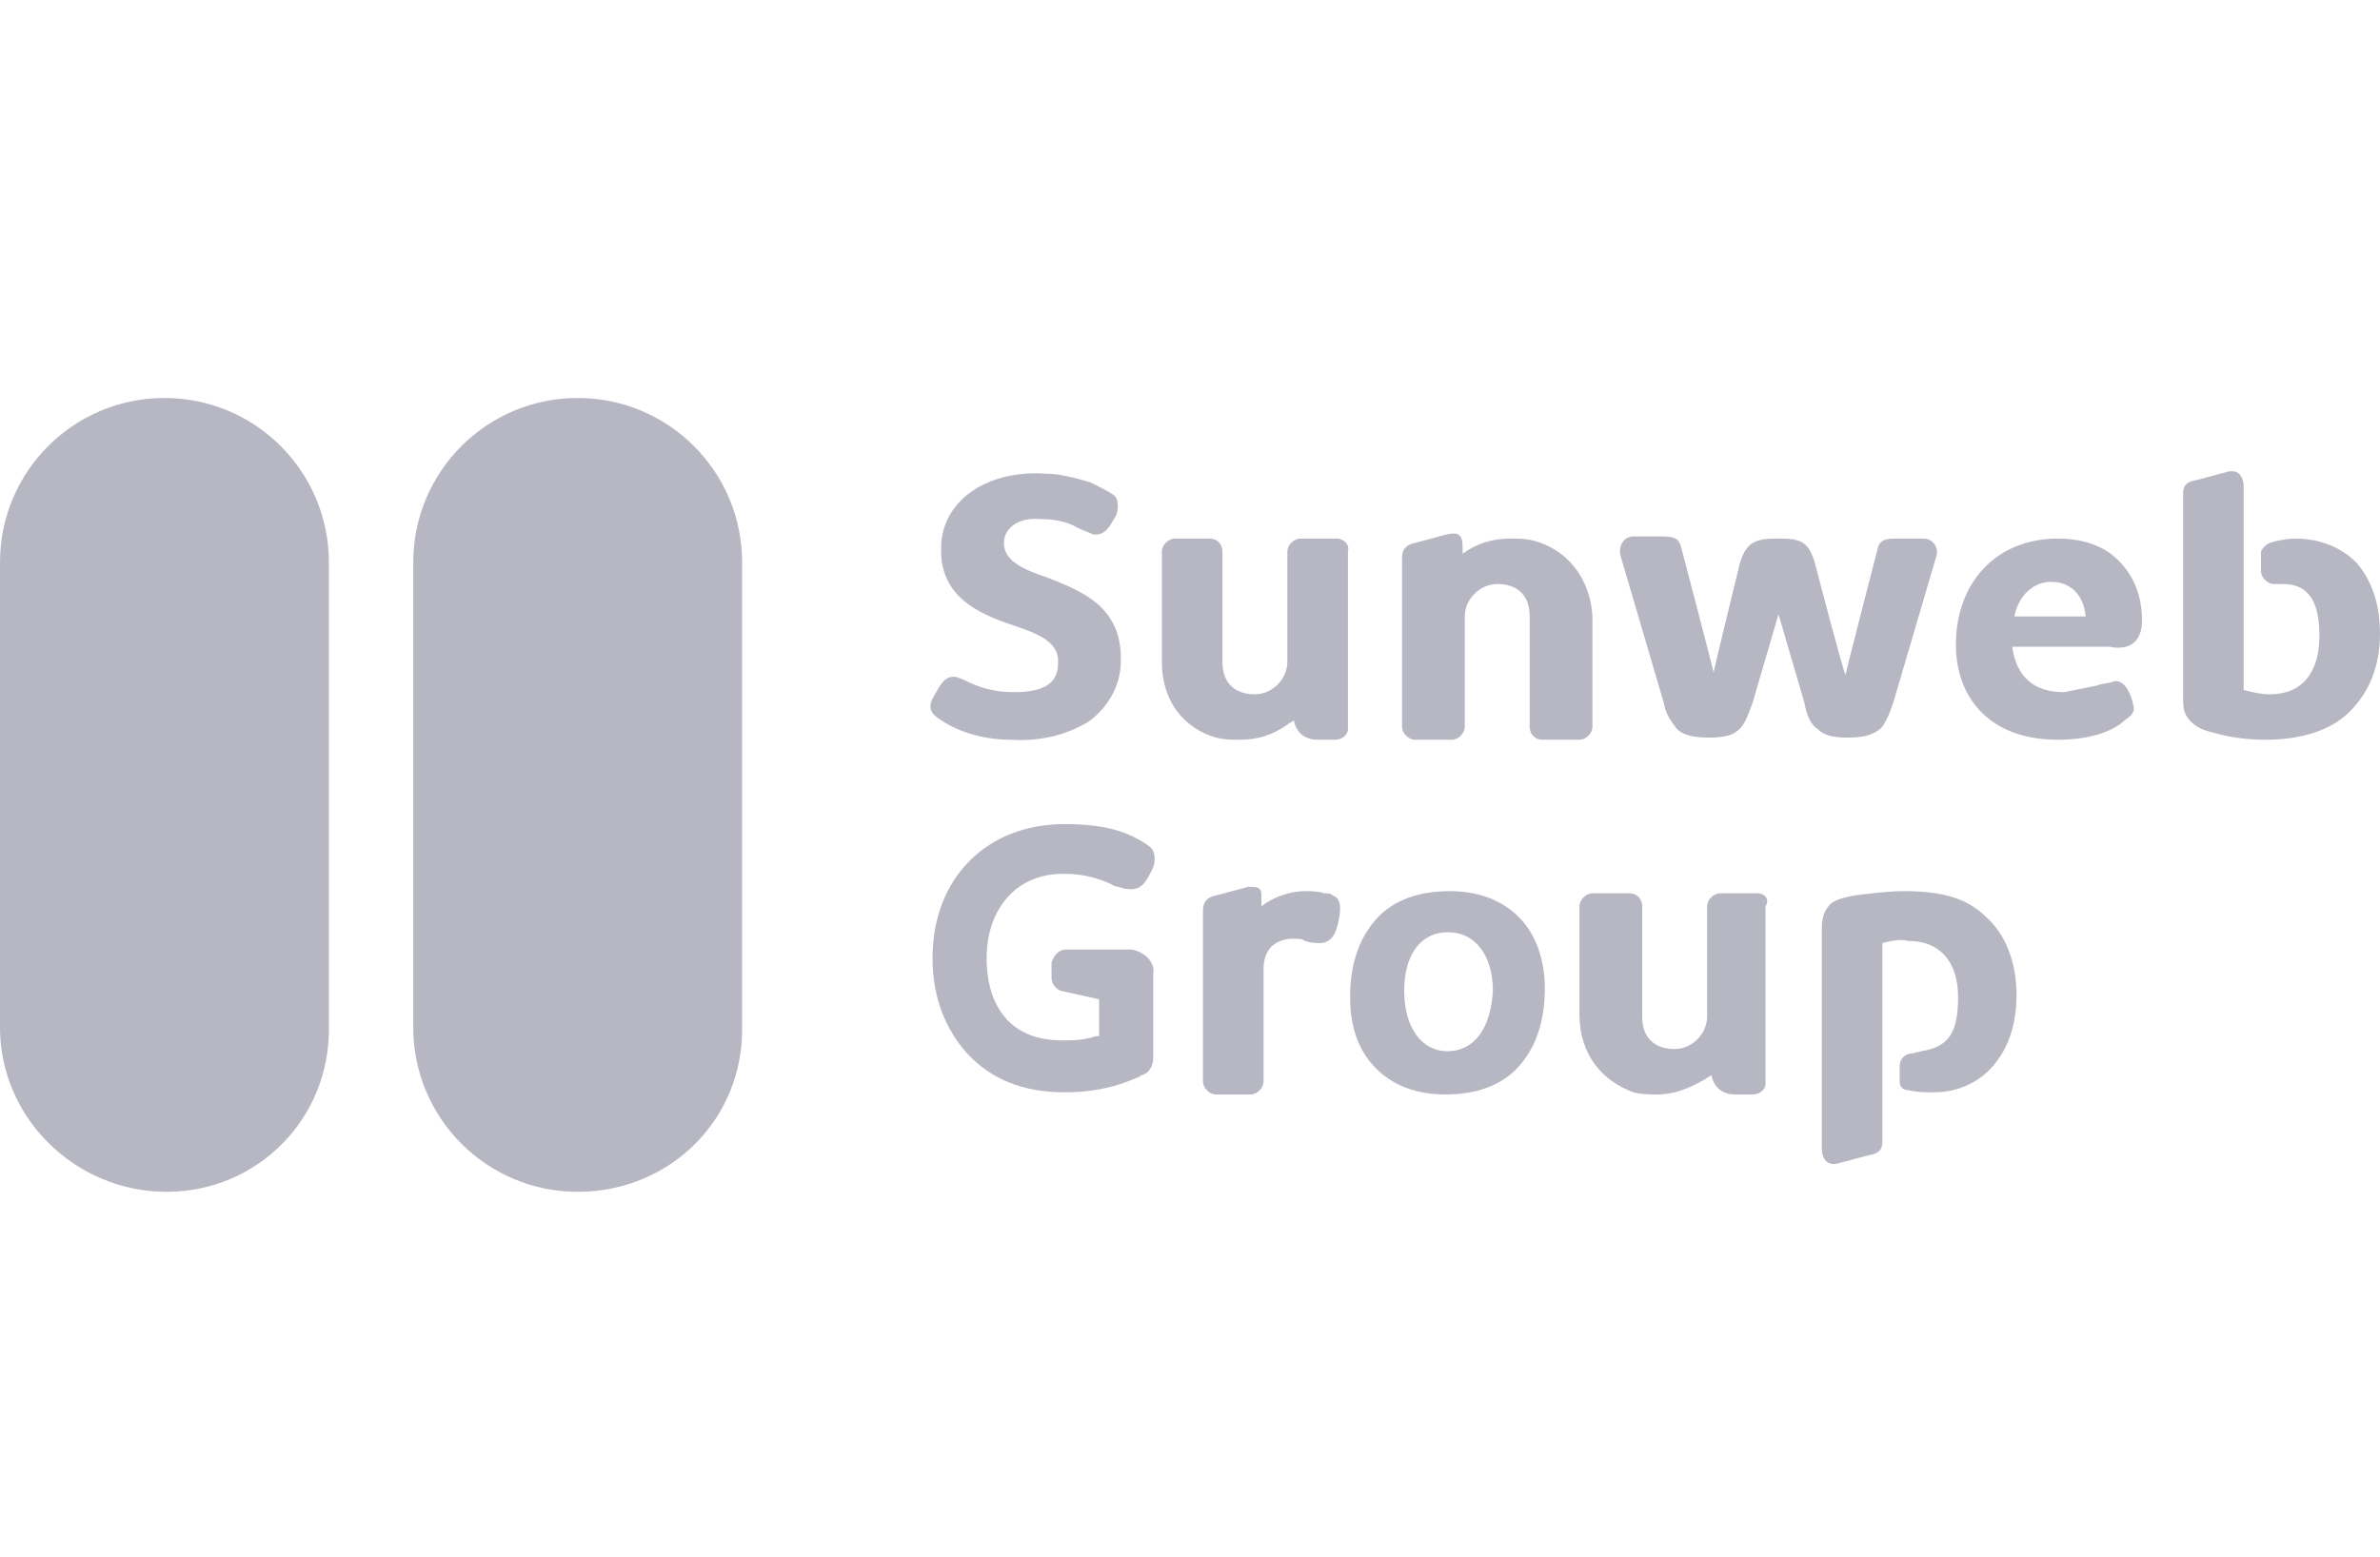<?xml version="1.0" encoding="utf-8"?>
<!-- Generator: Adobe Illustrator 27.4.0, SVG Export Plug-In . SVG Version: 6.00 Build 0)  -->
<svg version="1.1" id="DFB" xmlns="http://www.w3.org/2000/svg" xmlns:xlink="http://www.w3.org/1999/xlink" x="0px" y="0px"
	 viewBox="0 0 110 72" style="enable-background:new 0 0 110 72;" xml:space="preserve">
<style type="text/css">
	.st0{fill:#B6B7C3;}
</style>
<path class="st0" d="M48.4,26.7c-1.2-0.4-2-0.8-2-1.6c0-0.7,0.7-1.2,1.7-1.1c0.6,0,1.2,0.1,1.7,0.4c0.2,0.1,0.5,0.2,0.7,0.3
	c0.6,0.1,0.8-0.4,1.1-0.9c0.1-0.3,0.1-0.7-0.1-0.9c-0.3-0.2-0.7-0.4-1.1-0.6c-0.7-0.2-1.4-0.4-2.1-0.4c-1.5-0.1-2.7,0.3-3.5,0.9
	c-0.8,0.6-1.3,1.5-1.3,2.5c-0.1,2.3,1.8,3.1,3.3,3.6c1.2,0.4,2.2,0.8,2.1,1.8c0,0.9-0.7,1.3-2,1.3c-0.7,0-1.3-0.1-2-0.4
	c-0.2-0.1-0.4-0.2-0.7-0.3c-0.6-0.1-0.8,0.5-1.1,1c-0.2,0.4-0.1,0.7,0.4,1c0.9,0.6,2.1,0.9,3.2,0.9c1.5,0.1,2.8-0.3,3.7-0.9
	c0.9-0.7,1.4-1.7,1.4-2.7C51.9,28,49.9,27.3,48.4,26.7"/>
<path class="st0" d="M88.9,24.9h-1.3c-0.5,0-0.7,0.1-0.8,0.4c0,0-1.5,5.8-1.5,5.9c-0.1-0.1-1.4-5.1-1.4-5.1
	c-0.3-1.1-0.7-1.2-1.7-1.2s-1.5,0.1-1.8,1.2c0,0-1.2,4.9-1.2,5c0-0.1-1.5-5.8-1.5-5.8c-0.1-0.4-0.3-0.5-0.9-0.5h-1.3
	c-0.5,0-0.7,0.5-0.6,0.9l2,6.8c0.1,0.6,0.4,0.9,0.6,1.2c0.3,0.3,0.8,0.4,1.5,0.4s1.1-0.1,1.4-0.4c0.3-0.3,0.4-0.7,0.6-1.2l1.2-4.1
	l1.2,4.1c0.1,0.6,0.3,1,0.6,1.2c0.3,0.3,0.7,0.4,1.4,0.4s1.1-0.1,1.5-0.4c0.2-0.2,0.4-0.6,0.6-1.2l2-6.8
	C89.6,25.4,89.4,24.9,88.9,24.9"/>
<path class="st0" d="M70.9,25c-0.4-0.1-0.7-0.1-1.1-0.1c-0.8,0-1.5,0.2-2.2,0.7v-0.3c0-0.6-0.2-0.7-0.7-0.6l-1.5,0.4
	c-0.5,0.1-0.6,0.4-0.6,0.7v7.8c0,0.3,0.3,0.6,0.6,0.6h1.7c0.3,0,0.6-0.3,0.6-0.6v-5.1l0,0c0-0.8,0.7-1.5,1.5-1.5
	c0.8,0,1.5,0.4,1.5,1.5l0,0v5.1c0,0.3,0.2,0.6,0.6,0.6l0,0H73c0.3,0,0.6-0.3,0.6-0.6v-5.1C73.5,26.7,72.4,25.4,70.9,25"/>
<path class="st0" d="M61.8,24.9h-1.7c-0.3,0-0.6,0.3-0.6,0.6v5.1l0,0c0,0.8-0.7,1.5-1.5,1.5c-0.8,0-1.5-0.4-1.5-1.5l0,0v-5.1
	c0-0.3-0.2-0.6-0.6-0.6l0,0h-1.6c-0.3,0-0.6,0.3-0.6,0.6v5.1c0,1.9,1.1,3.1,2.5,3.5c0.4,0.1,0.7,0.1,1.1,0.1c0.8,0,1.5-0.2,2.2-0.7
	c0.1-0.1,0.2-0.1,0.3-0.2c0,0,0.1,0.9,1.1,0.9h0.8c0.3,0,0.6-0.2,0.6-0.5v-0.1v-8.1C62.4,25.2,62.1,24.9,61.8,24.9"/>
<path class="st0" d="M93.1,28.5c0.2-1,0.9-1.6,1.7-1.6c0.9,0,1.5,0.6,1.6,1.6H93.1z M99,28.7c0-1.2-0.4-2.1-1.1-2.8
	c-0.7-0.7-1.7-1-2.8-1c-2.8,0-4.7,2-4.7,4.9c0,2.5,1.6,4.4,4.7,4.4c1.7,0,2.7-0.5,3.1-0.9c0.3-0.2,0.5-0.4,0.4-0.7
	c-0.1-0.5-0.4-1.2-0.9-1.1c-0.2,0.1-0.6,0.1-0.8,0.2c-0.5,0.1-1,0.2-1.5,0.3c-1.4,0-2.2-0.7-2.4-2.1h4.5C98.5,30.1,99,29.6,99,28.7"
	/>
<path class="st0" d="M108.9,26c-0.7-0.7-1.7-1.1-2.8-1.1c-0.4,0-0.9,0.1-1.2,0.2c-0.2,0.1-0.3,0.2-0.4,0.4v0.9
	c0,0.3,0.3,0.6,0.6,0.6h0.4c1.2,0,1.7,0.8,1.7,2.4c0,1.7-0.8,2.7-2.3,2.7c-0.4,0-0.8-0.1-1.2-0.2v-9.4c0-0.4-0.2-0.8-0.7-0.7
	l-1.5,0.4c-0.6,0.1-0.6,0.4-0.6,0.7v9.4c0,0.6,0.1,0.8,0.4,1.1c0.3,0.3,0.7,0.4,1.1,0.5c0.7,0.2,1.5,0.3,2.3,0.3
	c1.6,0,3-0.4,3.9-1.3c0.9-0.9,1.4-2.1,1.4-3.6C110,27.9,109.6,26.8,108.9,26"/>
<path class="st0" d="M81.2,41.3h-1.7c-0.3,0-0.6,0.3-0.6,0.6V47l0,0c0,0.8-0.7,1.5-1.5,1.5c-0.8,0-1.5-0.4-1.5-1.5l0,0v-5.1
	c0-0.3-0.2-0.6-0.6-0.6l0,0h-1.7c-0.3,0-0.6,0.3-0.6,0.6v5c0,1.9,1.1,3.1,2.5,3.6c0.4,0.1,0.7,0.1,1.1,0.1c0.8,0,1.5-0.3,2.2-0.7
	c0.1-0.1,0.2-0.1,0.3-0.2c0,0,0.1,0.9,1.1,0.9h0.8c0.3,0,0.6-0.2,0.6-0.5V50v-8.1C81.8,41.6,81.6,41.3,81.2,41.3"/>
<path class="st0" d="M70.2,42.4c-0.8-0.8-1.9-1.2-3.2-1.2c-1.4,0-2.6,0.4-3.4,1.3c-0.8,0.9-1.2,2.1-1.2,3.6c0,1.4,0.4,2.5,1.2,3.3
	c0.8,0.8,1.9,1.2,3.2,1.2c1.4,0,2.6-0.4,3.4-1.3c0.8-0.9,1.2-2.1,1.2-3.6C71.4,44.4,71,43.2,70.2,42.4 M66.9,48.6
	c-1.2,0-2-1.1-2-2.8s0.8-2.7,2-2.7c0.6,0,1.1,0.2,1.5,0.7c0.4,0.5,0.6,1.2,0.6,2C68.9,47.6,68.1,48.6,66.9,48.6"/>
<path class="st0" d="M87,43.6c0.4-0.1,0.8-0.2,1.2-0.1c1.4,0,2.3,0.9,2.3,2.6c0,1.6-0.4,2.3-1.7,2.5l-0.4,0.1
	c-0.3,0-0.6,0.2-0.6,0.6V50c0,0.2,0.1,0.4,0.4,0.4c0.4,0.1,0.7,0.1,1.2,0.1c1,0,2-0.4,2.7-1.2c0.7-0.8,1.1-1.9,1.1-3.3
	c0-1.5-0.5-2.8-1.4-3.6c-0.9-0.9-2.1-1.2-3.8-1.2c-0.7,0-1.5,0.1-2.3,0.2c-0.5,0.1-0.9,0.2-1.1,0.4c-0.2,0.2-0.4,0.5-0.4,1.1v10.2
	c0,0.4,0.2,0.8,0.7,0.7l1.5-0.4c0.6-0.1,0.6-0.4,0.6-0.7L87,43.6z"/>
<path class="st0" d="M52.3,43.9h-0.8h-0.1h-2.1c-0.4,0-0.6,0.3-0.7,0.6v0.6v0.1c0,0.3,0.2,0.5,0.4,0.6l0,0l1.8,0.4v1.7
	c0,0,0,0-0.1,0c-0.1,0-0.3,0.1-0.4,0.1c-0.4,0.1-0.8,0.1-1.2,0.1c-2.2,0-3.4-1.3-3.5-3.6c0-0.1,0-0.1,0-0.2c0-2.3,1.4-3.9,3.5-3.9
	c0.1,0,0.1,0,0.2,0c0.7,0,1.5,0.2,2.1,0.5c0.1,0.1,0.4,0.1,0.6,0.2h0.1c0.7,0.1,0.9-0.4,1.2-1c0.1-0.3,0.1-0.7-0.1-0.9
	c-0.1-0.1-0.4-0.3-0.6-0.4c-0.7-0.4-1.7-0.7-3.4-0.7c-3.6,0-6.1,2.5-6.1,6.2c0,1.8,0.6,3.3,1.6,4.4c1.1,1.2,2.6,1.8,4.5,1.8
	c1.2,0,2.3-0.2,3.4-0.7c0.1,0,0.1-0.1,0.2-0.1c0.3-0.1,0.5-0.4,0.5-0.8v-3.9C53.4,44.5,52.9,44,52.3,43.9"/>
<path class="st0" d="M61.6,41.4c-0.1-0.1-0.2-0.1-0.4-0.1c-0.3-0.1-0.6-0.1-0.9-0.1c-0.7,0-1.5,0.3-2,0.7v-0.3c0-0.1,0-0.1,0-0.2
	C58.3,41,58.1,41,57.7,41l-1.5,0.4c-0.5,0.1-0.6,0.4-0.6,0.7V50c0,0.3,0.3,0.6,0.6,0.6h1.6c0.3,0,0.6-0.3,0.6-0.6v-5.2l0,0
	c0-0.8,0.4-1.3,1.2-1.4c0.1,0,0.1,0,0.1,0c0.1,0,0.1,0,0.1,0c0.2,0,0.4,0,0.5,0.1c0.3,0.1,0.5,0.1,0.8,0.1c0.6-0.1,0.7-0.7,0.8-1.2
	C62,41.8,61.9,41.5,61.6,41.4"/>
<path class="st0" d="M7.7,55.1L7.7,55.1c-4.2,0-7.7-3.4-7.7-7.6l0,0V26c0-4.2,3.4-7.6,7.6-7.6s7.6,3.4,7.6,7.6v21.4
	C15.3,51.7,11.9,55.1,7.7,55.1L7.7,55.1"/>
<path class="st0" d="M26.7,55.1L26.7,55.1c-4.2,0-7.6-3.4-7.6-7.6l0,0V26c0-4.2,3.4-7.6,7.6-7.6s7.6,3.4,7.6,7.6v21.4
	C34.4,51.7,31,55.1,26.7,55.1L26.7,55.1"/>
</svg>
